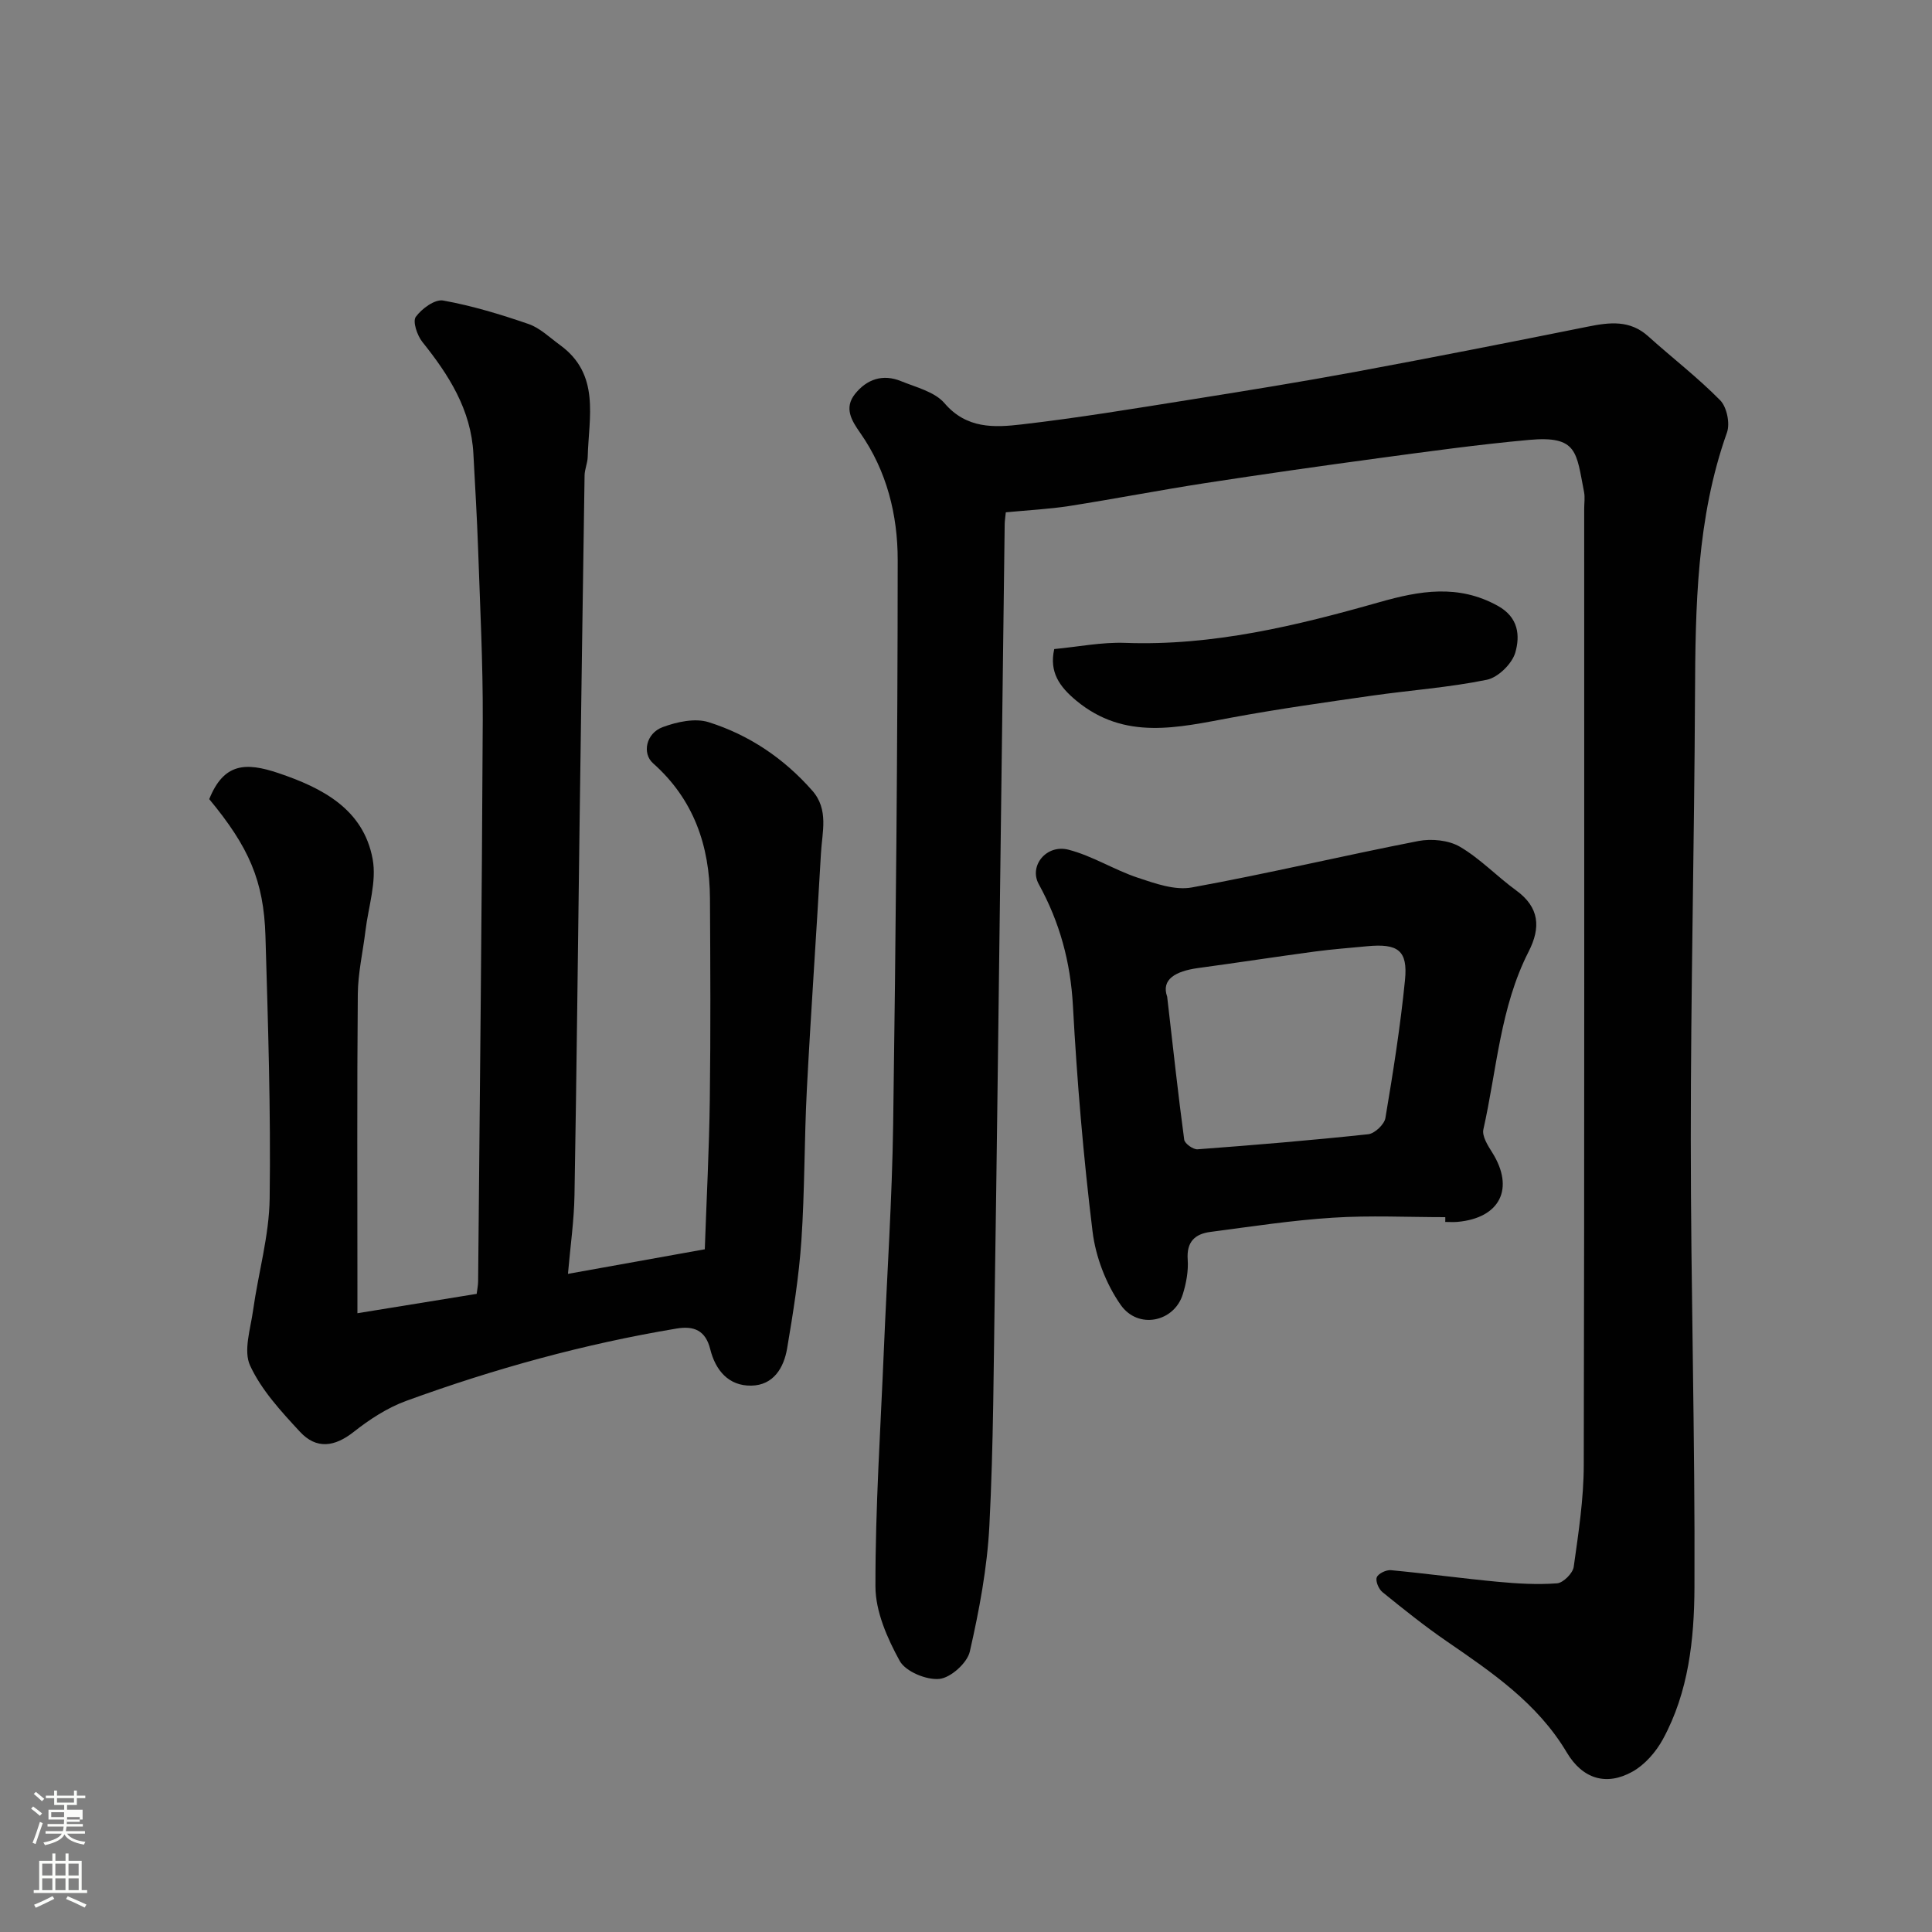 <svg enable-background="new 0 0 400 400" viewBox="0 0 400 400" xmlns="http://www.w3.org/2000/svg"><rect x="0" y="0" width="400" height="400" fill="#808080" stroke="none"/><path d="m6.44 374.46.42-.45c.65.47 1.27.95 1.85 1.44l-.45.49c-.65-.56-1.25-1.06-1.82-1.48m.93 7.33-.63-.26c.55-1.36 1.05-2.8 1.52-4.33.19.1.38.19.59.27-.46 1.29-.95 2.73-1.48 4.32m-.38-10.38.44-.42c.43.34 1.01.82 1.74 1.44l-.49.49c-.53-.51-1.09-1.01-1.69-1.51m2.5.35h1.72v-1.04h.59v1.04h3.52v-1.04h.59v1.04h1.75v.53h-1.75v1.42h-2.03v.97h3.22v2.03h-3.24c0 .35-.01.66-.03.93h3.32v.53h-3.37c-.03.27-.08.58-.15.94h3.96v.53h-3.71c.67.92 1.93 1.48 3.79 1.68-.13.24-.23.44-.29.59-2.13-.38-3.48-1.08-4.04-2.12-.43.97-1.77 1.72-4.03 2.23-.09-.19-.2-.37-.33-.55 2.1-.42 3.37-1.03 3.81-1.83h-3.36v-.53h3.58c.08-.29.13-.61.16-.94h-3.33v-.53h3.39c.02-.27.04-.58.04-.93h-3.23v-2.03h3.25v-.97h-2.07v-1.42h-1.73zm1.12 3.44v1h2.65c.01-.3.02-.44.01-.4v-.25-.35zm1.19-2h3.52v-.91h-3.52zm4.71 3h-2.63v.59c0 .15-.01.28-.01.4h2.64v-1.99z" fill="#fbfcfa"/><path d="m13.56 383.74h.63v1.52h2.72v6.07h1.13v.6h-11.06v-.6h1.13v-6.07h2.73v-1.52h.63v1.52h2.1v-1.52zm-2.69 8.83.38.56c-1.24.63-2.53 1.25-3.85 1.85-.1-.21-.21-.42-.34-.63 1.36-.55 2.63-1.15 3.81-1.78m-2.13-4.27h2.1v-2.45h-2.1zm0 3.04h2.1v-2.46h-2.1zm2.72-3.04h2.1v-2.45h-2.1zm0 3.04h2.1v-2.46h-2.1zm6.07 3.6c-1.41-.71-2.7-1.3-3.86-1.78l.35-.56c1.45.62 2.75 1.19 3.88 1.72zm-1.25-9.09h-2.1v2.45h2.1zm-2.09 5.49h2.1v-2.46h-2.1z" fill="#fbfcfa"/><g fill="#010101"><path d="m208.24 106.07c-.11 1.13-.22 1.77-.23 2.42-.34 26.93-.67 53.87-1.02 80.8-.33 25.44-.62 50.87-1.01 76.3-.26 16.77-.28 33.56-1.14 50.3-.45 8.74-2.1 17.49-4.05 26.05-.54 2.36-3.96 5.43-6.3 5.66-2.68.27-6.99-1.52-8.21-3.72-2.58-4.69-5.02-10.23-5.03-15.42-.03-16.37 1.07-32.74 1.75-49.11.65-15.54 1.7-31.07 1.92-46.61.55-38.93.92-77.87.94-116.8 0-9.3-2.24-18.44-7.78-26.34-1.77-2.53-3.37-5.12-1.07-8.02 2.46-3.09 5.78-4.2 9.53-2.67 3.14 1.28 6.98 2.2 9.01 4.57 4.57 5.34 10.33 5.05 15.98 4.39 11.69-1.35 23.31-3.28 34.94-5.13 11.45-1.82 22.89-3.67 34.28-5.78 16.02-2.97 32-6.12 47.98-9.33 4.51-.91 8.72-1.43 12.52 2 4.94 4.45 10.25 8.52 14.9 13.25 1.37 1.39 2.07 4.79 1.4 6.67-6.3 17.72-6.53 36.08-6.62 54.54-.14 30.6-.88 61.2-.87 91.81 0 30.93.9 61.87.76 92.8-.05 10.72-1.22 21.64-6.53 31.38-1.43 2.63-3.72 5.27-6.29 6.71-5.4 3.03-10.34 1.55-13.62-3.97-6.06-10.19-15.47-16.56-24.9-23.04-4.58-3.15-8.93-6.64-13.26-10.15-.78-.63-1.48-2.29-1.17-3.07s1.96-1.57 2.94-1.47c7.34.69 14.65 1.7 21.99 2.39 4.11.39 8.29.64 12.39.33 1.27-.09 3.26-2.08 3.45-3.4.98-6.99 2.07-14.04 2.08-21.07.15-66 .09-132 .09-198 0-1.17.19-2.37-.03-3.49-1.62-8.19-1.27-11.7-11.42-10.77-10.43.95-20.82 2.39-31.2 3.79-11.99 1.62-23.98 3.33-35.94 5.17-9.35 1.45-18.65 3.25-28 4.72-4.21.65-8.5.86-13.16 1.31z"/><path d="m117.59 263.74c9.93-1.79 18.92-3.4 28.33-5.09.36-10.36.91-20.76 1.04-31.16.18-13.83.11-27.66.03-41.49-.06-10.92-3.38-20.52-11.79-27.98-2.28-2.03-1.47-6.2 2.01-7.48 2.94-1.09 6.69-1.91 9.51-1.02 8.38 2.64 15.59 7.5 21.46 14.18 3.45 3.93 2.03 8.57 1.79 12.97-.91 16.3-2.07 32.58-2.92 48.88-.54 10.42-.43 20.88-1.13 31.29-.51 7.47-1.7 14.92-2.95 22.31-.68 4.03-2.82 7.65-7.42 7.73-4.72.08-7.42-3.19-8.5-7.53-.97-3.9-3.36-4.89-6.96-4.29-19.16 3.19-37.81 8.34-56.02 14.99-3.88 1.42-7.56 3.82-10.83 6.4-3.92 3.09-7.71 3.71-11.18-.06-3.87-4.19-7.94-8.59-10.28-13.66-1.42-3.07.09-7.61.62-11.45 1.08-7.74 3.33-15.43 3.43-23.17.25-18.09-.34-36.19-.87-54.28-.34-11.5-3.46-18.5-11.64-28.38 3.02-7.49 7.53-7.67 14.29-5.4 9.05 3.05 17.62 7.42 19.54 17.8.87 4.69-.88 9.87-1.48 14.82-.53 4.38-1.55 8.76-1.59 13.14-.18 20.17-.08 40.33-.08 60.49v5.59c8.48-1.38 16.51-2.68 24.69-4.01.12-.97.29-1.77.3-2.58.35-38.76.78-77.51.96-116.27.05-11.76-.56-23.53-.96-35.29-.23-6.6-.63-13.2-.98-19.8-.48-9.1-5.07-16.29-10.57-23.15-1.07-1.34-2.04-4.23-1.36-5.18 1.22-1.7 3.96-3.7 5.67-3.39 5.99 1.08 11.9 2.87 17.67 4.86 2.38.82 4.38 2.8 6.49 4.33 8.42 6.09 5.99 14.92 5.77 23.17-.03 1.29-.63 2.57-.65 3.86-.37 23.93-.7 47.85-1.03 71.78-.35 25.76-.61 51.52-1.06 77.28-.09 5.24-.85 10.47-1.35 16.24z"/><path d="m299.23 252c-7.76 0-15.55-.39-23.28.11-8.48.54-16.92 1.84-25.37 2.95-3.15.41-4.94 2.03-4.68 5.69.17 2.38-.3 4.93-1.02 7.23-1.77 5.72-9.25 7.35-12.87 2.16-3.03-4.34-5.17-9.92-5.81-15.18-1.9-15.5-3.21-31.1-4.06-46.69-.49-9.07-2.73-17.33-7.08-25.22-2.07-3.77 1.57-8.3 6.15-7.13 4.94 1.27 9.44 4.16 14.32 5.79 3.6 1.2 7.7 2.67 11.21 2.03 15.69-2.85 31.23-6.56 46.89-9.61 2.74-.53 6.28-.19 8.61 1.17 4.2 2.45 7.67 6.14 11.64 9.03 4.87 3.53 5.15 7.71 2.6 12.7-5.89 11.54-6.58 24.44-9.36 36.79-.32 1.4.91 3.34 1.82 4.78 4.69 7.45 1.65 13.6-7.22 14.38-.83.07-1.67.01-2.5.01.02-.33.02-.66.01-.99zm-57.58-45.64c1.28 11.08 2.28 20.36 3.53 29.61.11.8 1.86 2.05 2.76 1.98 11.79-.88 23.58-1.86 35.34-3.12 1.33-.14 3.32-2.02 3.55-3.34 1.6-9.49 3.11-19.02 4.06-28.6.61-6.12-1.46-7.59-7.85-6.98-3.59.35-7.19.61-10.77 1.09-8.1 1.09-16.17 2.33-24.27 3.43-4.57.64-7.64 2.31-6.35 5.93z"/><path d="m218.27 134.38c4.92-.46 9.83-1.46 14.69-1.28 18.12.66 35.43-3.54 52.61-8.42 8.37-2.38 16.34-3.78 24.53.75 4.34 2.4 4.62 6.21 3.63 9.67-.67 2.32-3.56 5.16-5.9 5.64-7.82 1.6-15.86 2.16-23.78 3.29-9.69 1.39-19.39 2.75-29.01 4.53-11.15 2.06-22.17 4.83-32.23-3.52-3.47-2.89-5.61-5.9-4.54-10.66z"/></g></svg>